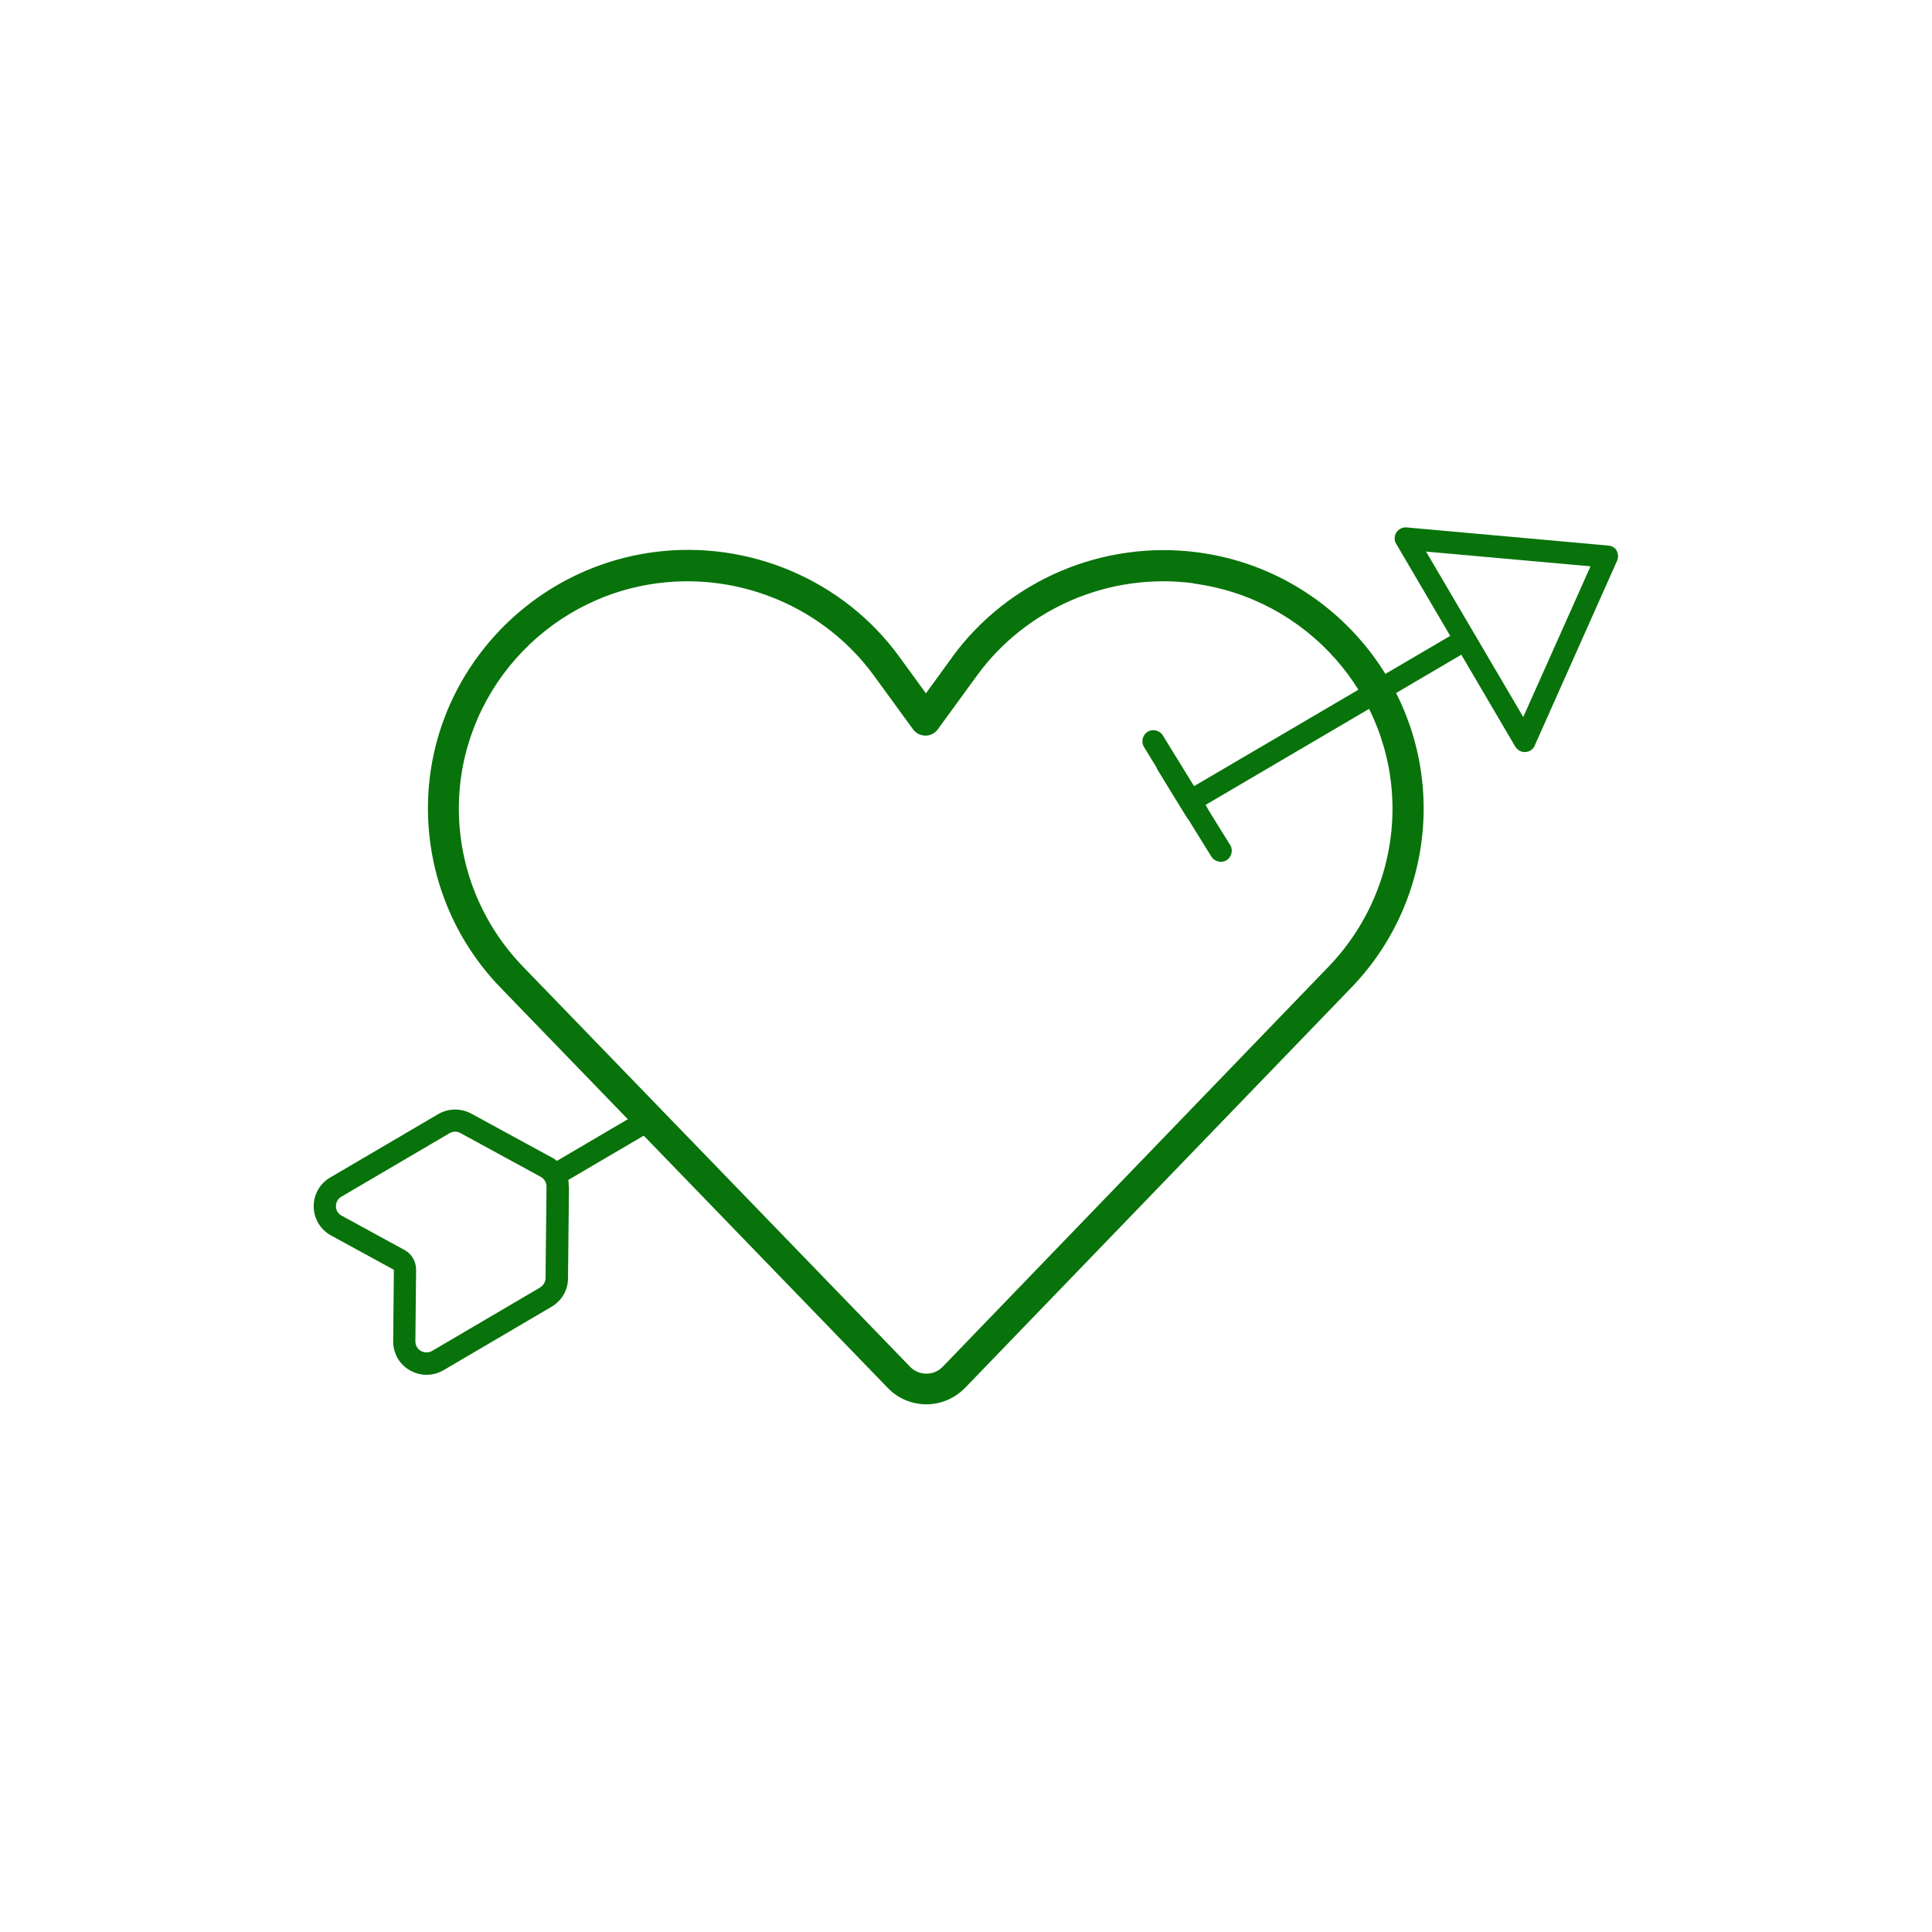 <?xml version="1.0" encoding="UTF-8"?>
<svg id="Layer_1" xmlns="http://www.w3.org/2000/svg" version="1.1" viewBox="0 0 80 80">
  <!-- Generator: Adobe Illustrator 29.3.1, SVG Export Plug-In . SVG Version: 2.1.0 Build 151)  -->
  <defs>
    <style>
      .st0 {
        fill: #08730a;
      }
    </style>
  </defs>
  <path d="M47.66,30.37"/>
  <path class="st0" d="M49.41,24.15c-3.45-.45-6.91,1.01-8.96,3.83l-1.61,2.21c-.12.17-.31.27-.52.27s-.4-.1-.52-.27l-1.61-2.21c-2.05-2.81-5.5-4.28-8.96-3.83-4.68.61-8.23,4.61-8.23,9.33,0,2.44.95,4.78,2.65,6.54l16.03,16.57c.18.19.42.29.68.29s.5-.1.68-.29l15.98-16.57c1.69-1.76,2.64-4.1,2.64-6.53,0-4.72-3.55-8.72-8.25-9.33ZM39.42,27.22c2.33-3.2,6.25-4.86,10.16-4.35,5.32.69,9.37,5.23,9.37,10.61,0,2.77-1.08,5.44-3,7.42l-15.99,16.57c-.42.43-1,.68-1.6.68s-1.18-.24-1.6-.68l-16.03-16.57c-1.93-1.99-3.01-4.65-3.01-7.43,0-5.37,4.04-9.91,9.37-10.61,3.91-.51,7.84,1.15,10.16,4.35l1.09,1.5,1.09-1.5Z"/>
  <path class="st0" d="M23.55,49.13c0-.09,0-.19-.02-.27l3.97-2.33c-.13-.28-.27-.55-.44-.81l-4,2.35c-.07-.06-.14-.11-.23-.15l-3.32-1.81c-.43-.23-.94-.22-1.36.02l-4.48,2.63c-.43.25-.69.71-.68,1.21s.28.95.72,1.19l2.6,1.42-.03,2.96c0,.5.26.96.69,1.2.43.25.96.25,1.39,0l4.48-2.63c.42-.25.68-.69.68-1.18l.04-3.78ZM22.37,53.31l-4.48,2.63c-.14.08-.32.08-.46,0-.15-.08-.23-.24-.23-.4l.03-2.96h0c0-.34-.18-.66-.48-.82l-2.6-1.42c-.15-.08-.24-.23-.24-.39s.08-.32.23-.4l4.48-2.63c.14-.08.31-.08.45,0l3.32,1.81c.15.08.24.24.24.41l-.04,3.78c0,.16-.09.31-.23.39Z"/>
  <path class="st0" d="M48.36,32.57l.83,1.35c.13-.08.52-.3.81-.45l-1.85-3.02c-.13-.21-.42-.28-.63-.15s-.28.42-.15.63l.52.85"/>
  <path class="st0" d="M49.93,33.36l-1.24-2.01c-.25.15-.52.31-.79.47l2.26,3.65c.13.21.42.28.63.15.21-.13.28-.42.15-.63l-.53-.85"/>
  <path class="st0" d="M66.95,22.81c-.07-.13-.21-.21-.36-.22l-8.34-.75c-.17-.02-.34.07-.43.21-.09.14-.1.33,0,.48l2.23,3.8-10.79,6.33c.05.33.07.67.08,1.01l11.17-6.56,2.23,3.8c.09.15.25.24.42.23s.33-.11.39-.27l3.41-7.65h0c.06-.13.05-.29-.02-.42ZM63.08,29.7h0s-4.03-6.86-4.03-6.86l6.81.61-2.79,6.25Z"/>
  <path class="st0" d="M-67.67-22.52c0-5.05,4.09-9.14,9.14-9.14,3.88,0,7.21,2.42,8.53,5.85.1.25.34.42.61.42s.51-.16.61-.42c1.31-3.43,4.64-5.85,8.53-5.85,5.05,0,9.14,4.09,9.14,9.14s-4.09,9.14-9.14,9.14h-18.28c-5.05,0-9.14-4.09-9.14-9.14ZM-58.53-32.96c-5.77,0-10.44,4.68-10.44,10.44s4.68,10.44,10.44,10.44h18.28c5.77,0,10.44-4.68,10.44-10.44s-4.68-10.44-10.44-10.44c-3.93,0-7.36,2.17-9.14,5.39-1.78-3.21-5.21-5.39-9.14-5.39ZM-25.2,8.81c1.78,0,3.22-1.44,3.22-3.22v-14.74c0-1.88-1.68-3.3-3.53-2.99-.26.04-.51.12-.74.23l-6.17,2.77v1.43l6.71-3.02c.14-.06.28-.11.42-.13,1.05-.17,2.01.64,2.01,1.71V5.58c0,1.06-.86,1.92-1.92,1.92-.27,0-.54-.06-.79-.17l-6.43-2.88v1.43l5.9,2.65c.42.19.86.29,1.32.29ZM-63.75-5.55h-2.61c-.72,0-1.31-.59-1.31-1.31s.59-1.31,1.31-1.31h26.11c2.16,0,3.92,1.75,3.92,3.92V3.59c0,2.16-1.75,3.92-3.92,3.92h-18.28c-2.16,0-3.92-1.75-3.92-3.92v-7.83c0-.72-.59-1.31-1.31-1.31ZM-65.05-4.24h1.31V3.59c0,2.88,2.34,5.22,5.22,5.22h18.28c2.88,0,5.22-2.34,5.22-5.22v-7.83c0-2.88-2.34-5.22-5.22-5.22h-26.11c-1.44,0-2.61,1.17-2.61,2.61s1.17,2.61,2.61,2.61h1.31ZM-58.53-26.43c2.16,0,3.92,1.75,3.92,3.92s-1.75,3.92-3.92,3.92-3.92-1.75-3.92-3.92,1.75-3.92,3.92-3.92ZM-58.53-17.3c2.88,0,5.22-2.34,5.22-5.22s-2.34-5.22-5.22-5.22-5.22,2.34-5.22,5.22,2.34,5.22,5.22,5.22ZM-44.17-22.52c0-2.16,1.75-3.92,3.92-3.92s3.92,1.75,3.92,3.92-1.75,3.92-3.92,3.92-3.92-1.75-3.92-3.92ZM-35.03-22.52c0-2.88-2.34-5.22-5.22-5.22s-5.22,2.34-5.22,5.22,2.34,5.22,5.22,5.22,5.22-2.34,5.22-5.22Z"/>
</svg>